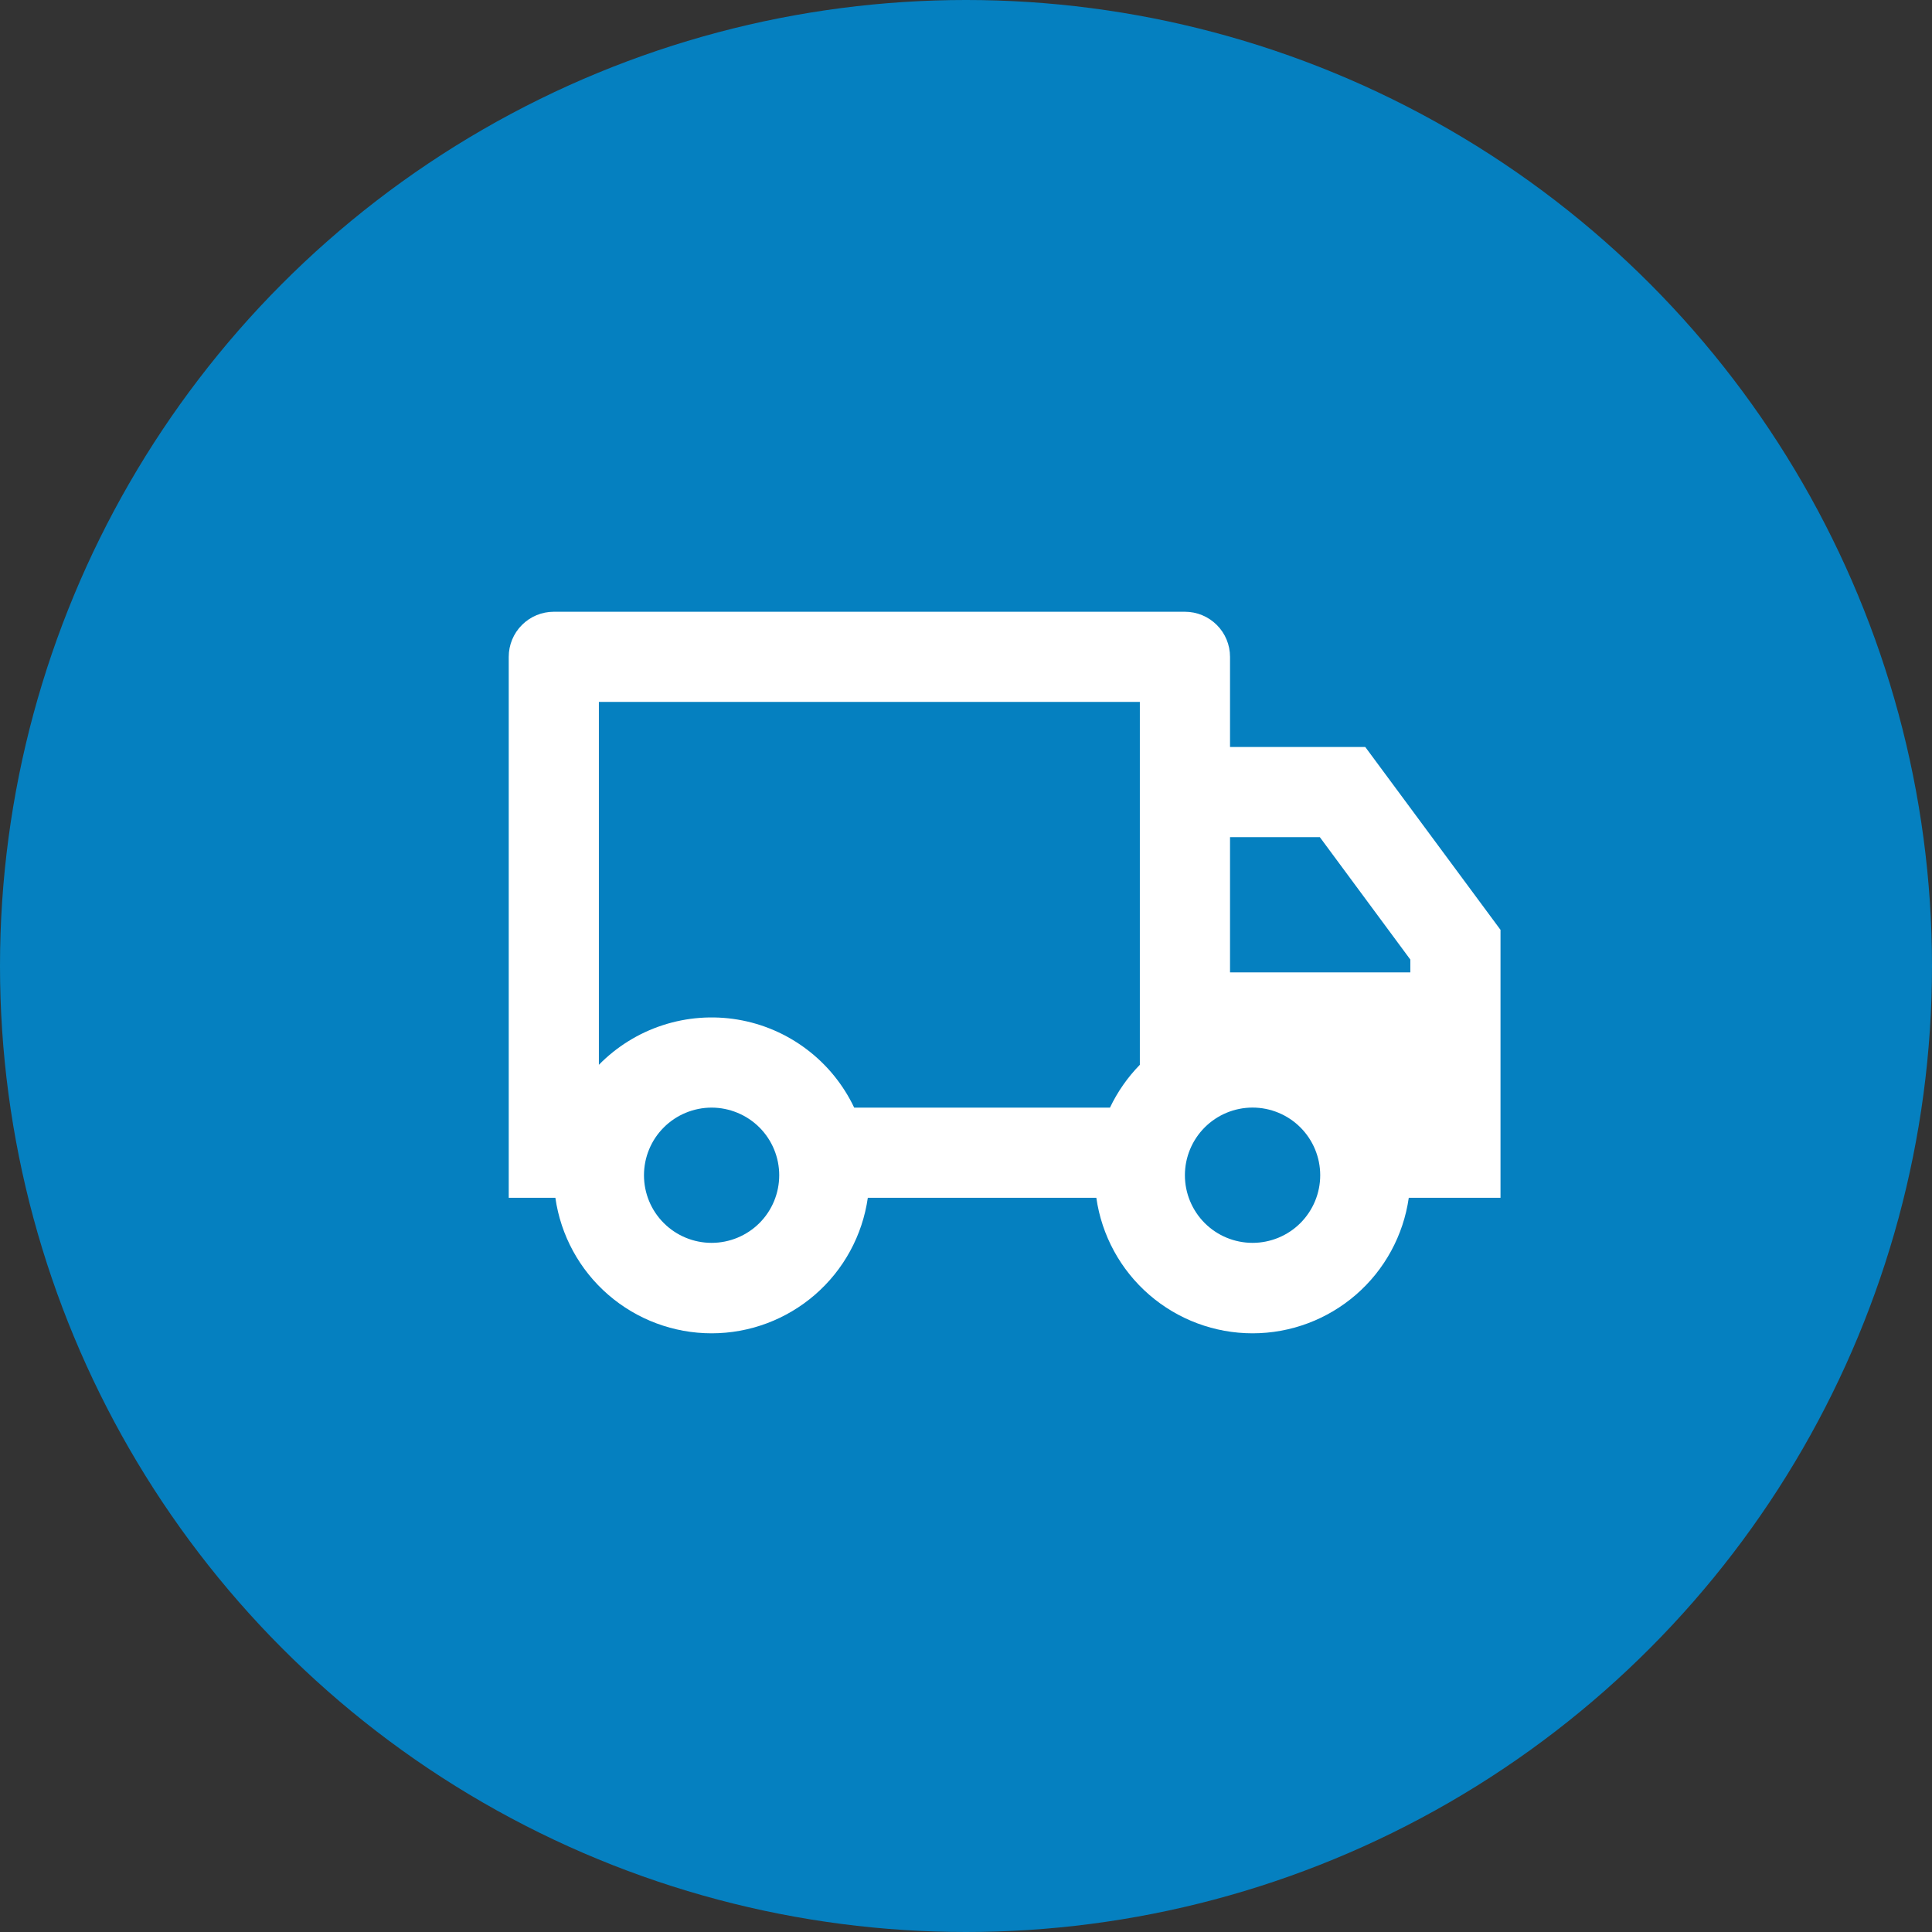 <?xml version="1.0" encoding="UTF-8"?> <svg xmlns="http://www.w3.org/2000/svg" width="50" height="50" viewBox="0 0 50 50" fill="none"><rect x="0" y="0" width="50" height="50" fill="#333333" stroke="none"/><circle cx="25" cy="25" r="25" fill="#0089D0" fill-opacity="0.9"></circle><g clip-path="url(#clip0_2269_1726)"><path d="M22.459 30.999C22.32 31.972 21.835 32.863 21.092 33.507C20.349 34.151 19.399 34.506 18.416 34.506C17.433 34.506 16.483 34.151 15.74 33.507C14.997 32.863 14.512 31.972 14.373 30.999H13.166V16.999C13.166 16.689 13.289 16.392 13.508 16.174C13.726 15.955 14.023 15.832 14.333 15.832H30.666C30.975 15.832 31.272 15.955 31.491 16.174C31.71 16.392 31.833 16.689 31.833 16.999V19.332H35.333L38.833 24.064V30.999H36.459C36.32 31.972 35.835 32.863 35.092 33.507C34.349 34.151 33.399 34.506 32.416 34.506C31.433 34.506 30.483 34.151 29.74 33.507C28.997 32.863 28.512 31.972 28.373 30.999H22.459ZM29.499 18.165H15.499V27.557C15.96 27.087 16.527 26.735 17.152 26.532C17.778 26.328 18.443 26.279 19.092 26.387C19.741 26.496 20.354 26.76 20.878 27.157C21.403 27.553 21.824 28.071 22.106 28.665H28.726C28.922 28.253 29.184 27.879 29.499 27.557V18.165ZM31.833 25.165H36.499V24.833L34.157 21.665H31.833V25.165ZM32.416 32.165C32.88 32.165 33.326 31.981 33.654 31.653C33.982 31.324 34.167 30.879 34.167 30.415C34.167 29.951 33.982 29.505 33.654 29.177C33.326 28.849 32.88 28.664 32.416 28.664C31.952 28.664 31.506 28.849 31.178 29.177C30.85 29.505 30.665 29.951 30.665 30.415C30.665 30.879 30.85 31.324 31.178 31.653C31.506 31.981 31.952 32.165 32.416 32.165ZM20.166 30.415C20.166 30.186 20.121 29.958 20.033 29.746C19.945 29.533 19.816 29.34 19.654 29.178C19.491 29.015 19.298 28.887 19.086 28.799C18.873 28.711 18.646 28.665 18.416 28.665C18.186 28.665 17.959 28.711 17.746 28.799C17.534 28.887 17.341 29.015 17.179 29.178C17.016 29.34 16.887 29.533 16.799 29.746C16.711 29.958 16.666 30.186 16.666 30.415C16.666 30.88 16.85 31.325 17.179 31.653C17.507 31.981 17.952 32.165 18.416 32.165C18.88 32.165 19.325 31.981 19.654 31.653C19.982 31.325 20.166 30.88 20.166 30.415Z" fill="white"></path></g><defs><clipPath id="clip0_2269_1726"><rect width="28" height="28" fill="white" transform="translate(12 10)"></rect></clipPath></defs></svg> 